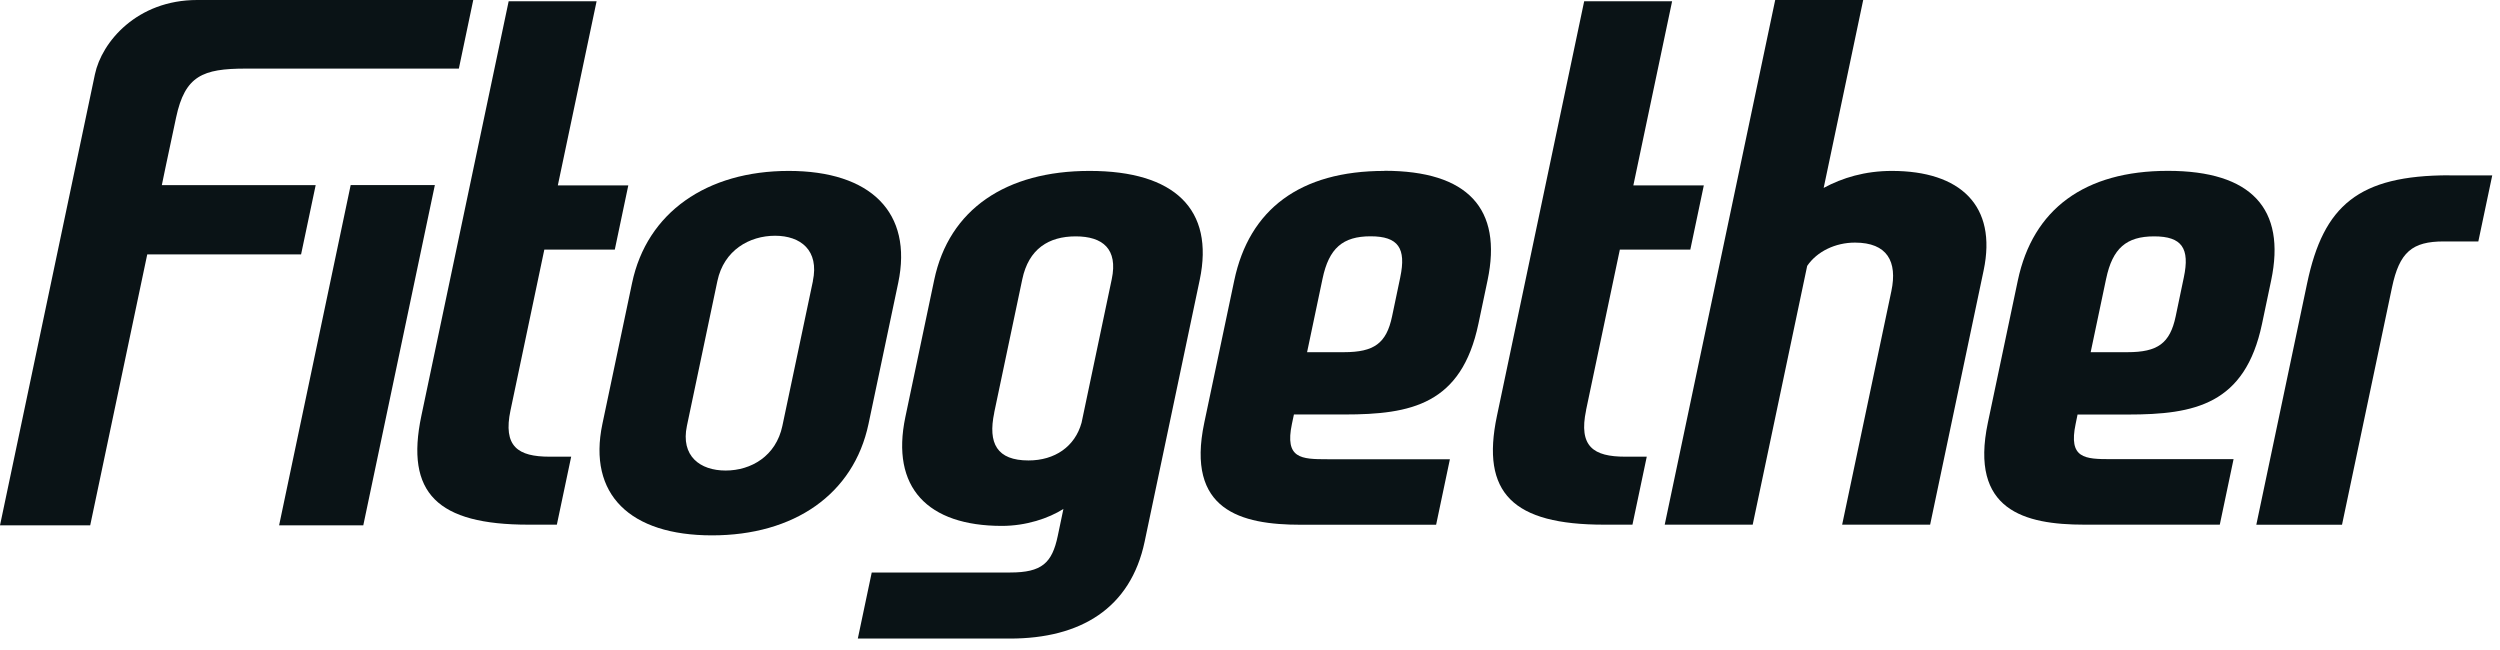 <svg width="150" height="39" viewBox="0 0 150 39" fill="none" xmlns="http://www.w3.org/2000/svg">
<g clip-path="url(#clip0_707_1023656)">
<path d="M47.325 10.255C42.411 10.255 38.814 12.747 37.925 16.978L36.144 25.436C35.255 29.667 37.805 32.122 42.719 32.122C47.633 32.122 51.217 29.667 52.111 25.436L53.892 16.978C54.781 12.751 52.243 10.255 47.325 10.255ZM48.775 16.863L46.943 25.551C46.561 27.364 45.07 28.232 43.537 28.232C42.004 28.232 40.833 27.364 41.215 25.551L43.043 16.863C43.433 15.008 44.97 14.145 46.503 14.145C48.036 14.145 49.161 15.012 48.771 16.863H48.775Z" fill="#0A1316"/>
<path d="M65.367 10.255C60.362 10.255 56.943 12.557 56.054 16.789L54.322 25.02C53.434 29.247 55.652 31.554 60.117 31.554C61.562 31.554 62.916 31.102 63.805 30.535L63.465 32.159C63.124 33.783 62.509 34.35 60.615 34.35H52.304L51.469 38.314H60.594C64.835 38.314 67.835 36.501 68.678 32.5L71.984 16.789C72.873 12.557 70.472 10.255 65.38 10.255H65.367ZM59.652 24.757L61.338 16.752C61.72 14.938 62.916 14.182 64.541 14.182C66.165 14.182 67.087 14.938 66.705 16.752L64.894 25.362C64.499 26.797 63.286 27.627 61.712 27.627C59.818 27.627 59.265 26.608 59.656 24.757" fill="#0A1316"/>
<path d="M83.06 10.255C78.009 10.255 74.952 12.558 74.055 16.83L72.256 25.366C71.151 30.617 74.441 31.485 78.047 31.485H86.167L86.994 27.554H79.642C78.063 27.554 77.079 27.517 77.515 25.436L77.635 24.869H80.659C84.672 24.869 87.688 24.264 88.705 19.429L89.253 16.822C90.159 12.517 88.07 10.247 83.06 10.247V10.255ZM84.016 16.637L83.525 18.98C83.185 20.605 82.441 21.131 80.634 21.131H78.425L79.355 16.711C79.737 14.897 80.564 14.178 82.234 14.178C83.903 14.178 84.381 14.897 84.016 16.633V16.637Z" fill="#0A1316"/>
<path d="M124.651 24.872H127.675C131.687 24.872 134.703 24.268 135.721 19.433L136.269 16.826C137.175 12.521 135.081 10.251 130.076 10.251C125.071 10.251 121.972 12.553 121.07 16.826L119.272 25.362C118.167 30.613 121.457 31.48 125.066 31.48H133.187L134.014 27.549H126.661C125.083 27.549 124.099 27.512 124.539 25.432L124.655 24.864L124.651 24.872ZM126.371 16.715C126.753 14.901 127.579 14.182 129.249 14.182C130.919 14.182 131.397 14.901 131.031 16.636L130.541 18.98C130.2 20.604 129.457 21.131 127.65 21.131H125.44L126.371 16.71V16.715Z" fill="#0A1316"/>
<path d="M146.964 10.518C141.506 10.518 139.412 12.331 138.432 16.978L135.379 31.484H140.521L143.52 17.245C143.965 15.127 144.729 14.486 146.627 14.486H148.7L149.535 10.522H146.964V10.518Z" fill="#0A1316"/>
<path d="M9.711 11.102C9.711 11.102 10.031 9.535 10.567 7.044C11.099 4.552 12.154 4.116 14.738 4.116H27.531L28.395 0H11.83C8.229 0 6.106 2.508 5.695 4.461C5.4 5.864 0 31.521 0 31.521H5.412L8.835 15.263H18.065L18.941 11.106H9.711V11.102Z" fill="#0A1316"/>
<path d="M95.163 24.609L97.191 14.975H101.419L102.229 11.123H98.001L100.327 0.074H95.051L89.818 24.947C88.837 29.593 90.785 31.48 96.243 31.48H97.947L98.806 27.401H97.51C95.612 27.401 94.703 26.797 95.168 24.605L95.163 24.609Z" fill="#0A1316"/>
<path d="M113.515 10.255C111.891 10.255 110.541 10.67 109.42 11.275L111.792 0H106.512L99.883 31.48H105.162L108.431 15.954C109.021 15.086 110.122 14.556 111.297 14.556C113.237 14.556 113.856 15.691 113.482 17.467L110.529 31.48H115.808L119.019 16.221C119.837 12.331 117.615 10.255 113.511 10.255H113.515Z" fill="#0A1316"/>
<path d="M30.633 24.609L32.66 14.975H36.888L37.698 11.123H33.47L35.796 0.074H30.52L25.282 24.947C24.302 29.593 26.25 31.48 31.708 31.48H33.411L34.271 27.401H32.975C31.081 27.401 30.167 26.797 30.633 24.605V24.609Z" fill="#0A1316"/>
<path d="M21.797 31.521L26.092 11.102H21.041L16.746 31.521H21.797Z" fill="#0A1316"/>
</g>
<defs>
<clipPath id="clip0_707_1023656">
<rect width="149.535" height="38.318" fill="white"/>
</clipPath>
</defs>
</svg>
